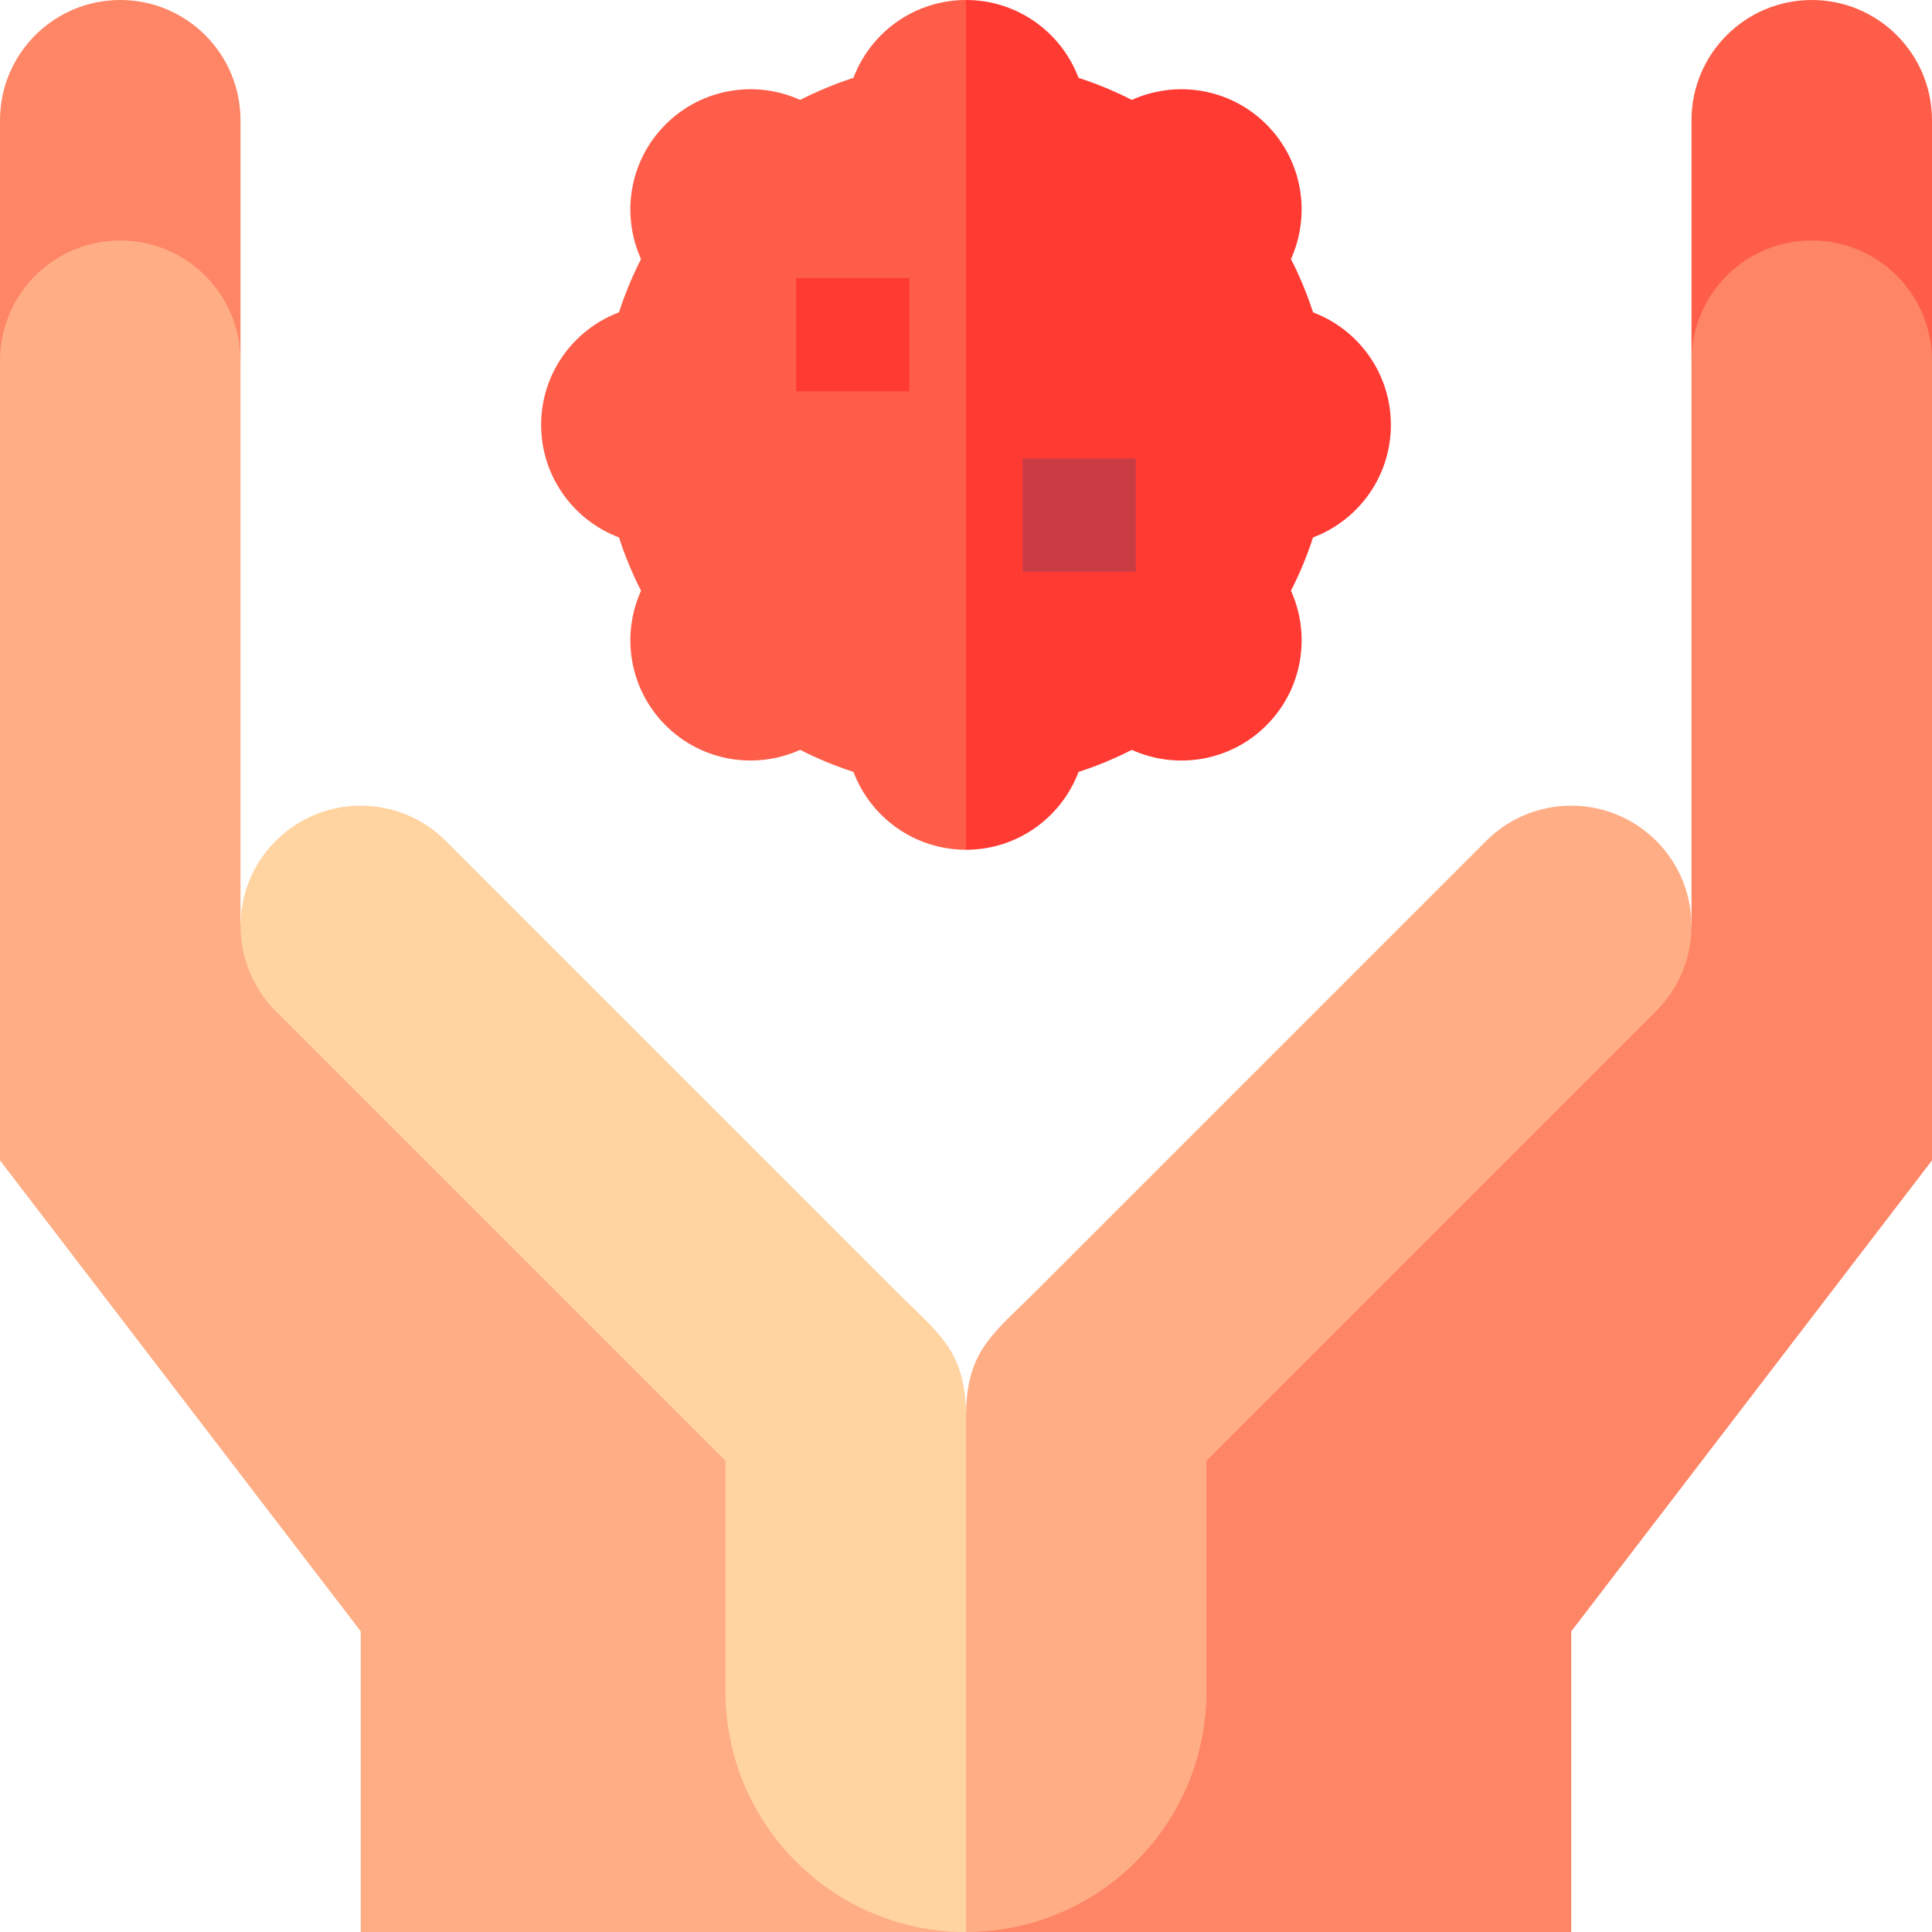 <svg id="Capa_1" enable-background="new 0 0 512 512" height="512" viewBox="0 0 512 512" width="512" xmlns="http://www.w3.org/2000/svg"><g><path d="m480.133 0c17.6 0 31.867 14.267 31.867 31.867v63.734h-63.734v-63.734c0-17.6 14.267-31.867 31.867-31.867z" fill="#fe5e49"/><path d="m448.266 244.846v-149.244c0-17.6 14.267-31.867 31.867-31.867s31.867 14.267 31.867 31.867v211.917l-95.602 124.813v79.668h-160.398l15-136.498z" fill="#fe8566"/><path d="m274.624 342.084 119.24-119.24c12.445-12.445 32.622-12.445 45.067 0s12.445 32.622 0 45.067l-119.201 119.202v61.157c0 35.197-28.533 63.73-63.73 63.73l-30-75 30-61.498c0-17.598 7.093-21.884 18.624-33.418z" fill="#ffad84"/><path d="m31.867 0c-17.6 0-31.867 14.267-31.867 31.867v63.734h63.734v-63.734c0-17.6-14.267-31.867-31.867-31.867z" fill="#fe8566"/><path d="m63.734 244.846v-149.244c0-17.6-14.267-31.867-31.867-31.867-17.6-.001-31.867 14.267-31.867 31.867v211.917l95.602 124.813v79.668h160.398l-15-136.498z" fill="#ffad84"/><path d="m237.376 342.084-119.24-119.24c-12.445-12.445-32.622-12.445-45.067 0s-12.445 32.622 0 45.067l119.201 119.202v61.157c0 35.197 28.533 63.73 63.73 63.73v-136.498c0-17.598-7.093-21.884-18.624-33.418z" fill="#ffd4a1"/><path d="m347.968 82.775c-1.584-4.888-3.541-9.609-5.849-14.122 5.309-11.736 3.146-26.027-6.501-35.674s-23.938-11.81-35.674-6.501c-4.513-2.307-9.233-4.264-14.122-5.849-4.544-12.053-16.179-20.629-29.822-20.629l-45 112.598 45 112.598c13.643 0 25.279-8.576 29.823-20.629 4.888-1.584 9.609-3.541 14.122-5.848 11.736 5.309 26.027 3.146 35.674-6.501s11.81-23.938 6.501-35.674c2.307-4.513 4.264-9.233 5.849-14.122 12.053-4.544 20.629-16.18 20.629-29.823 0-13.645-8.577-25.28-20.63-29.824z" fill="#ff3a33"/><path d="m226.177 20.629c-4.889 1.584-9.609 3.541-14.122 5.849-11.736-5.309-26.027-3.146-35.674 6.501s-11.81 23.938-6.501 35.674c-2.307 4.513-4.264 9.233-5.848 14.122-12.053 4.544-20.629 16.18-20.629 29.823s8.576 25.278 20.629 29.823c1.584 4.888 3.541 9.609 5.848 14.122-5.309 11.736-3.146 26.027 6.501 35.674s23.938 11.81 35.674 6.501c4.513 2.307 9.233 4.264 14.122 5.848 4.544 12.053 16.18 20.629 29.823 20.629v-225.195c-13.643 0-25.278 8.576-29.823 20.629z" fill="#fe5e49"/><path d="m271 121.498h30v30h-30z" fill="#ca3c44"/><path d="m211 73.697h30v30h-30z" fill="#ff3a33" transform="matrix(-1 0 0 -1 452 177.394)"/></g></svg>